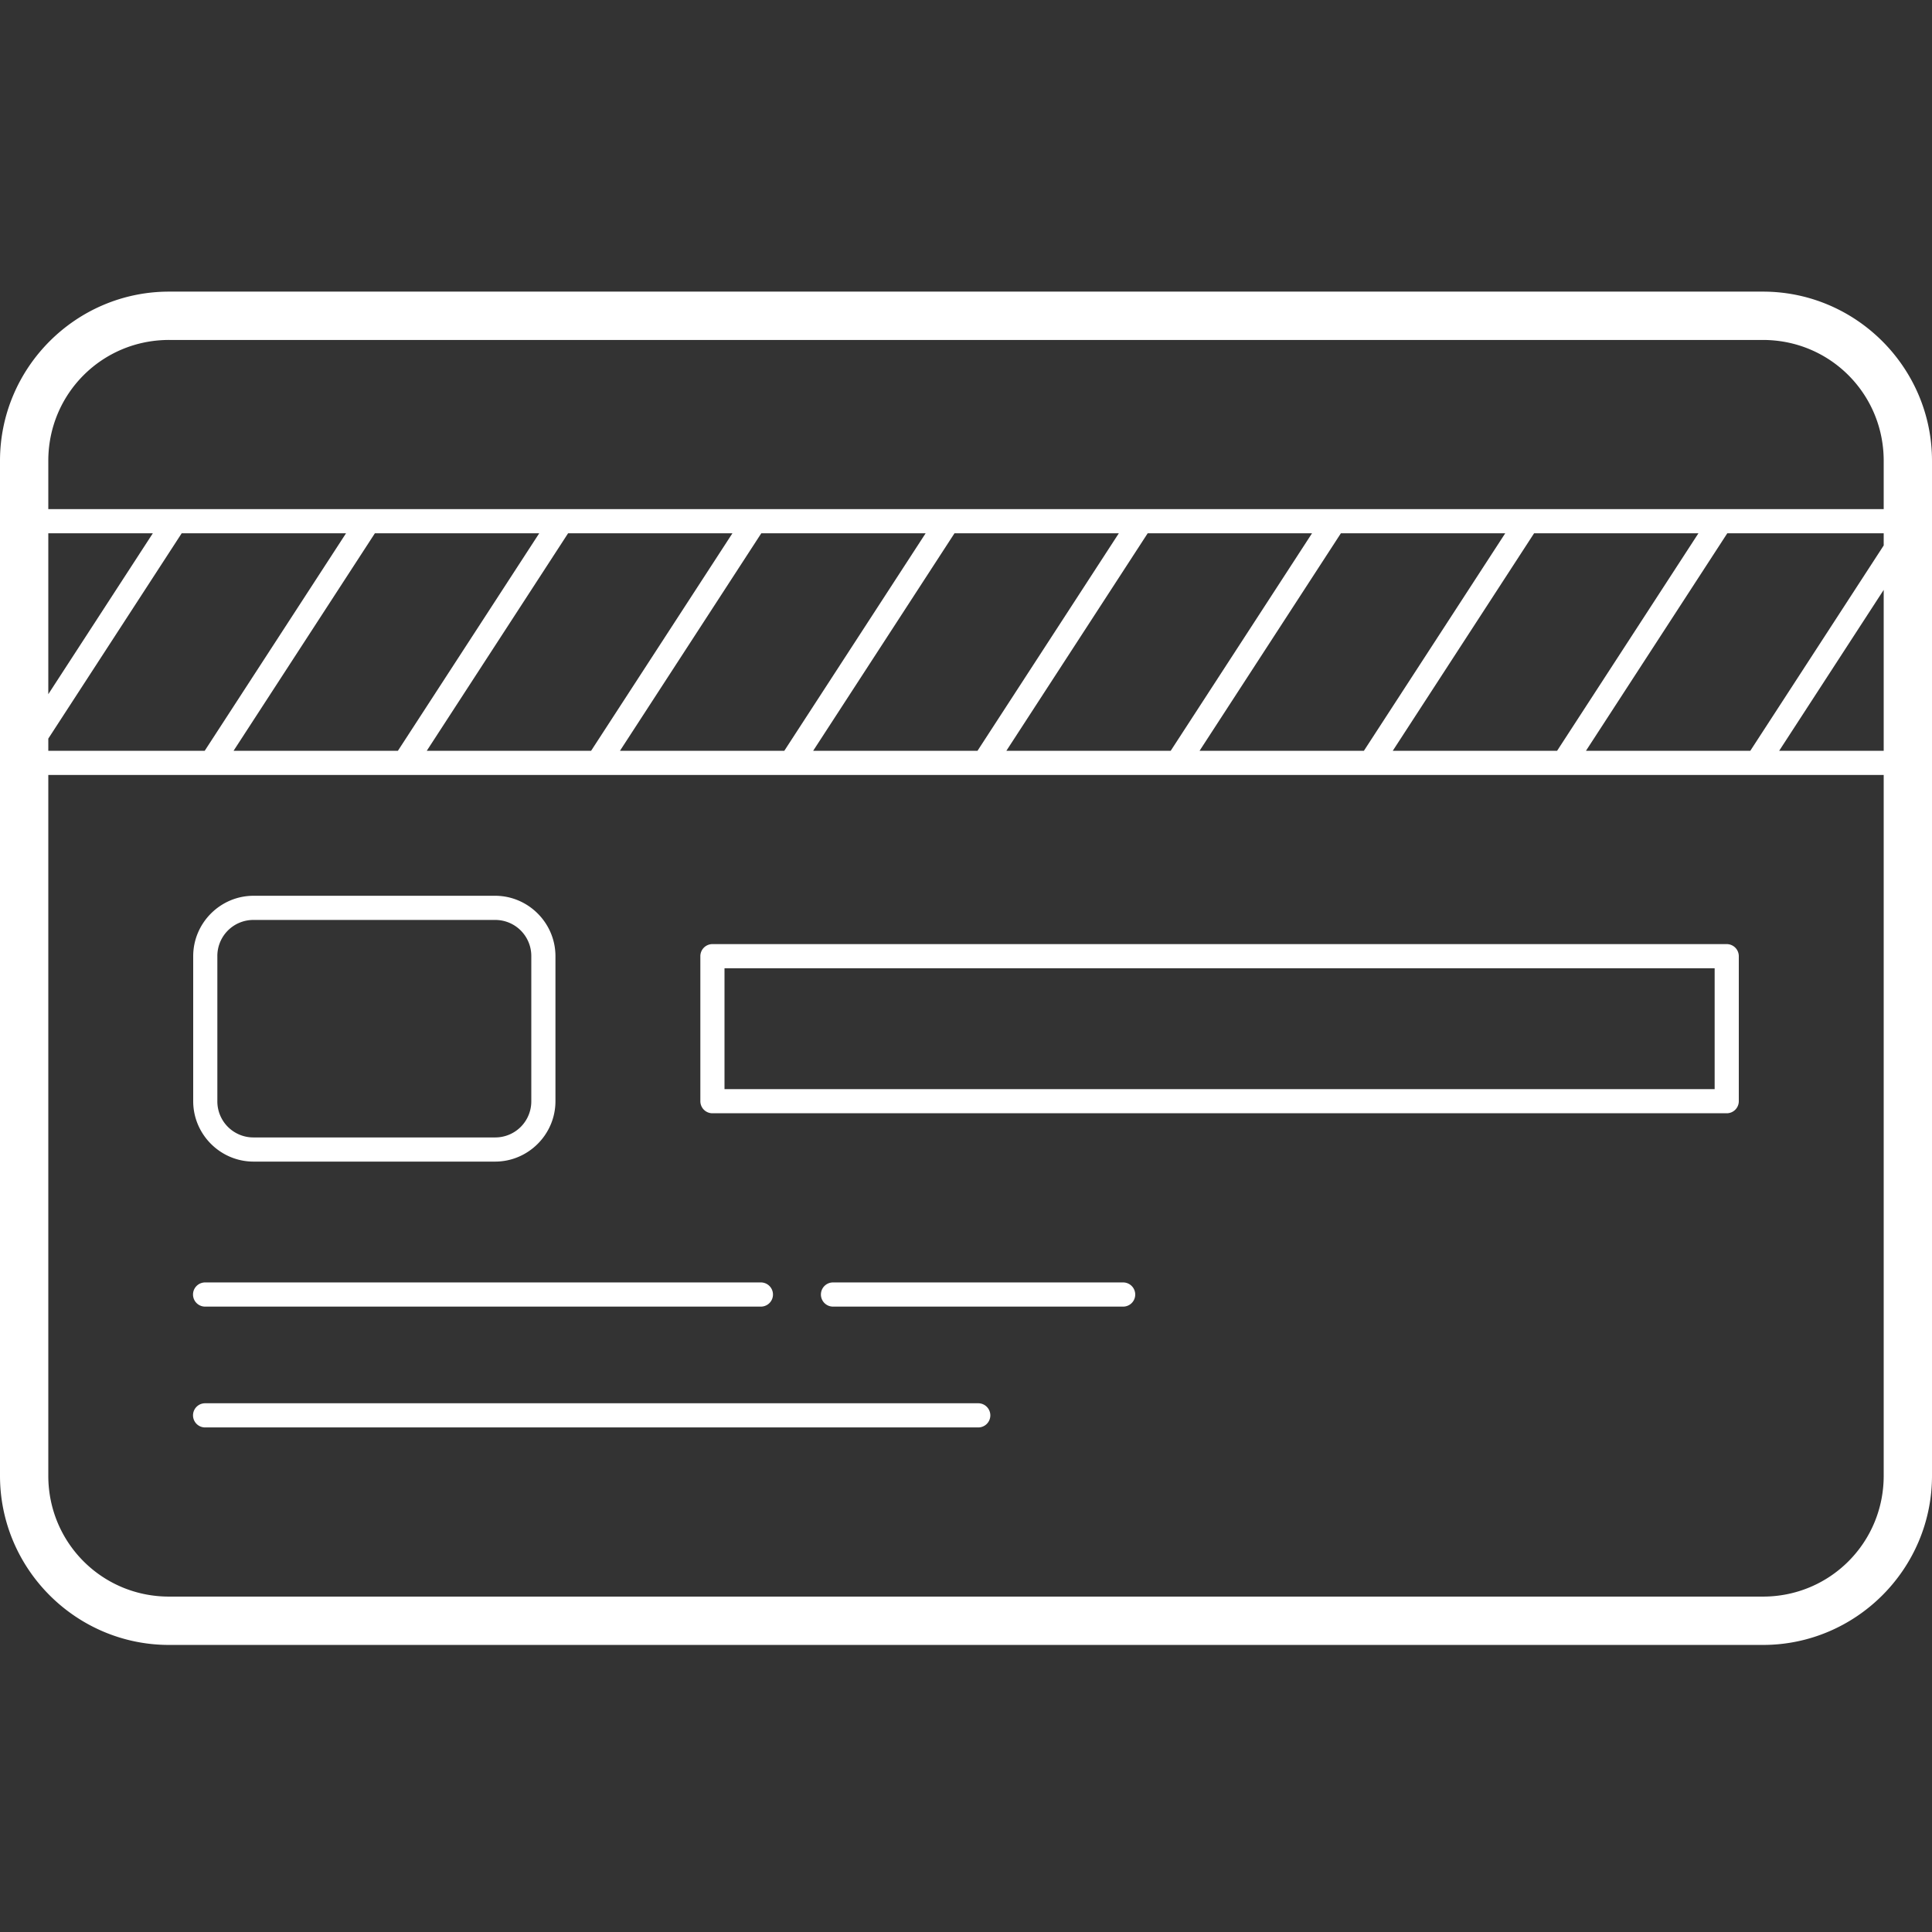 <svg xmlns="http://www.w3.org/2000/svg" width="424" height="424"><rect width="100%" height="100%" fill="#333333" stroke="none"/><path fill="#FFF" d="M37.1 64C16.672 64 0 80.683 0 101.125v222.75C0 344.317 16.672 361 37.1 361h349.8c20.428 0 37.1-16.683 37.1-37.125v-222.75C424 80.683 407.328 64 386.9 64H37.1zm0 10.607h349.8c14.7 0 26.5 11.808 26.5 26.518v10.607H10.6v-10.607c0-14.71 11.8-26.518 26.5-26.518zm-26.5 42.429h22.94L10.6 152.348v-35.312zm29.274 0H75.94l-31.013 47.732H10.6v-2.673l29.274-45.06zm42.4 0h36.065l-31.013 47.732H51.26l31.013-47.732zm42.4 0h36.065l-31.013 47.732H93.66l31.013-47.732zm42.4 0h36.065l-31.013 47.732H136.06l31.013-47.732zm42.4 0h36.065l-31.013 47.732H178.46l31.013-47.732zm42.4 0h36.065l-31.013 47.732H220.86l31.013-47.732zm42.4 0h36.065l-31.013 47.732H263.26l31.013-47.732zm42.4 0h36.065l-31.013 47.732H305.66l31.013-47.732zm42.4 0H413.4v2.672l-29.274 45.06H348.06l31.013-47.732zm34.326 12.42v35.312h-22.94l22.94-35.312zM10.6 170.07h402.8v153.804c0 14.71-11.8 26.518-26.5 26.518H37.1c-14.7 0-26.5-11.808-26.5-26.518V170.071zm45.05 26.518c-7.287 0-13.25 5.967-13.25 13.26v31.82c0 7.293 5.963 13.26 13.25 13.26h53c7.287 0 13.25-5.967 13.25-13.26v-31.82c0-7.293-5.963-13.26-13.25-13.26h-53zm0 5.304h53a7.908 7.908 0 017.95 7.955v31.822a7.908 7.908 0 01-7.95 7.955h-53a7.908 7.908 0 01-7.95-7.955v-31.822a7.908 7.908 0 017.95-7.955zm100.7 5.303a2.651 2.651 0 00-2.65 2.652v31.822a2.651 2.651 0 002.65 2.651h222.6a2.651 2.651 0 002.65-2.651v-31.822a2.651 2.651 0 00-2.65-2.652h-222.6zM159 212.5h217.3v26.518H159V212.5zM45.05 281.446a2.65 2.65 0 00-2.326 3.99 2.65 2.65 0 002.326 1.314h121.9a2.65 2.65 0 002.326-3.989 2.65 2.65 0 00-2.326-1.315H45.05zm137.8 0a2.65 2.65 0 00-2.326 3.99 2.65 2.65 0 002.326 1.314h63.6a2.65 2.65 0 002.326-3.989 2.65 2.65 0 00-2.326-1.315h-63.6zm-137.8 26.518a2.65 2.65 0 00-2.326 3.989 2.65 2.65 0 002.326 1.315h169.6a2.65 2.65 0 002.326-3.989 2.65 2.65 0 00-2.326-1.315H45.05z"/></svg>